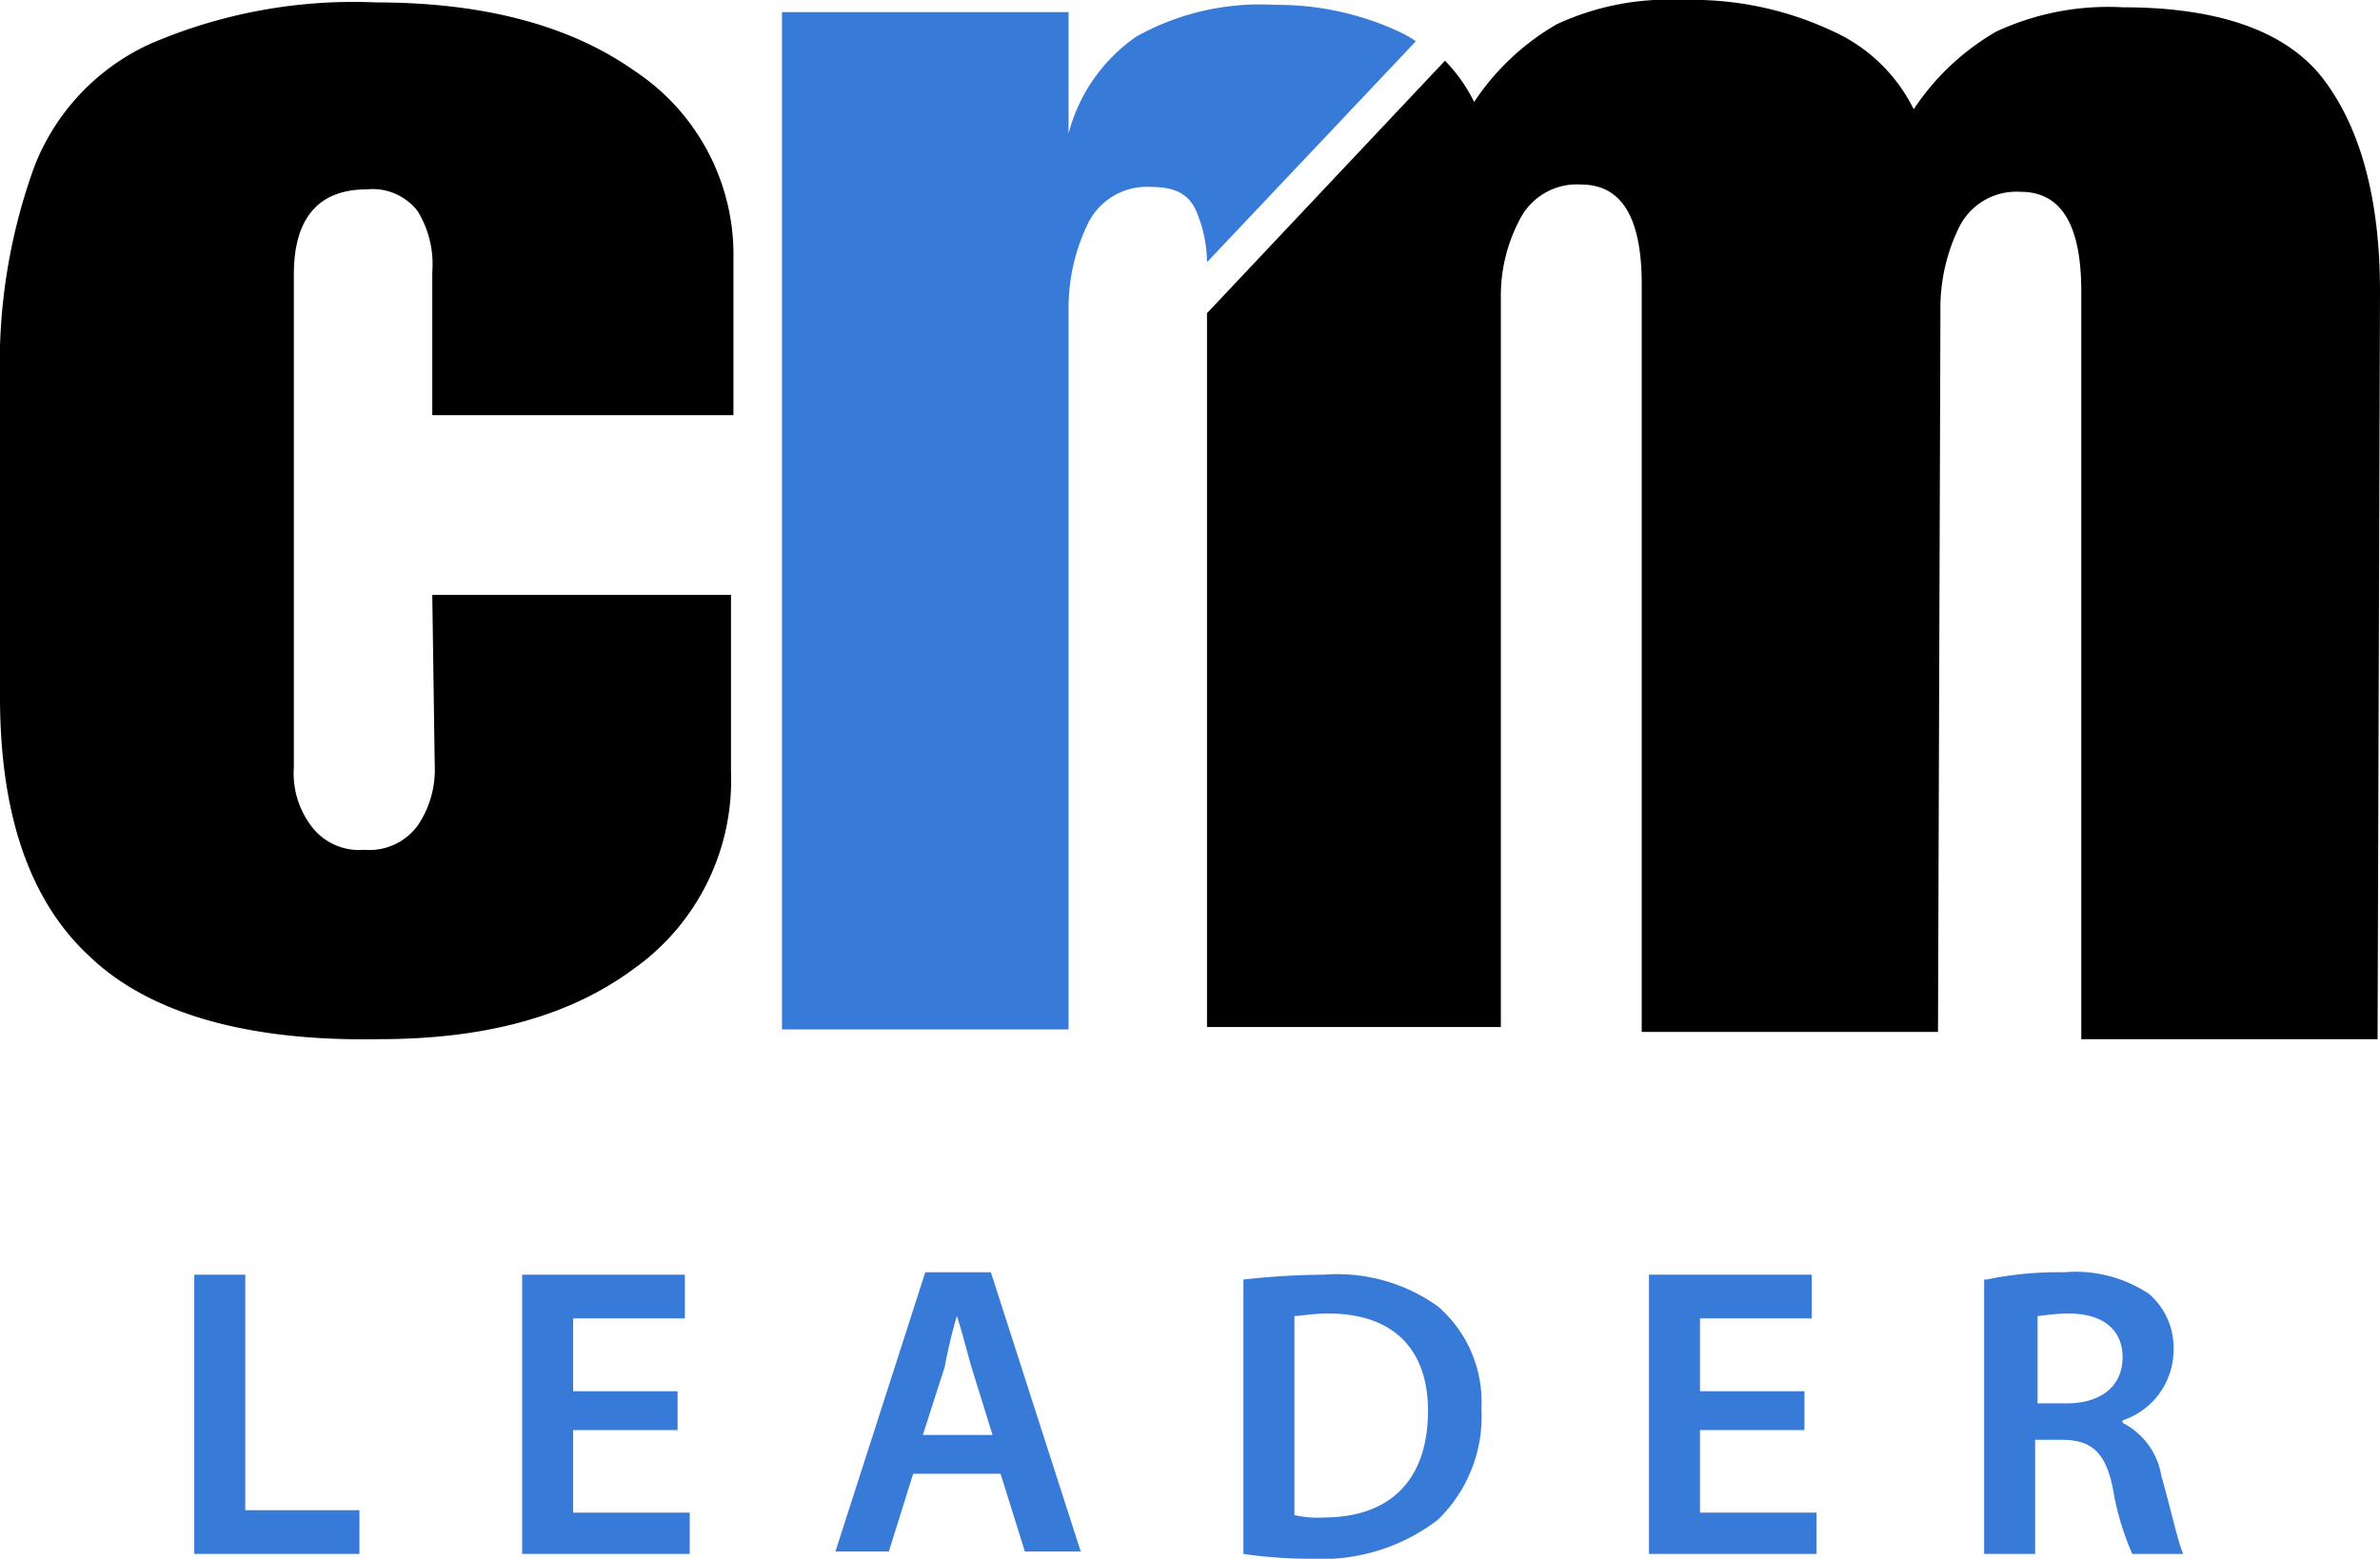 <svg xmlns="http://www.w3.org/2000/svg" id="Layer_1" data-name="Layer 1" viewBox="0 0 98 64.2"><defs><style>.cls-1{fill:#377ad7;}</style></defs><path d="M4.7,40.1C2.2,37.8,1,34.2,1,29.4v-13A23.82,23.82,0,0,1,2.4,7.6,9.22,9.22,0,0,1,7.2,2.5,21.14,21.14,0,0,1,16.5.8c4.3,0,7.9.9,10.6,2.8a9.08,9.08,0,0,1,4.1,7.8v6.4H18.8V11.9a4.18,4.18,0,0,0-.6-2.5,2.34,2.34,0,0,0-2.1-.9c-2,0-3,1.2-3,3.5V32.3a3.61,3.61,0,0,0,.7,2.4,2.46,2.46,0,0,0,2.2,1,2.46,2.46,0,0,0,2.2-1,4.09,4.09,0,0,0,.7-2.5l-.1-7H31.1v7.3a9.52,9.52,0,0,1-4,8.1c-2.7,2-6.2,2.9-10.5,2.9C11.1,43.6,7.1,42.4,4.7,40.1Z" transform="translate(-1 -0.7)"></path><path class="cls-1" d="M50.3,9.5a5.44,5.44,0,0,1,.4,2l8.6-9.1a4.35,4.35,0,0,0-.7-.4A11.94,11.94,0,0,0,53.5.9a10.47,10.47,0,0,0-5.7,1.3,7,7,0,0,0-2.8,4v-5H33.2V43.1H45V13.5a8,8,0,0,1,.8-3.6,2.7,2.7,0,0,1,2.6-1.5C49.4,8.4,50,8.7,50.3,9.5Z" transform="translate(-1 -0.7)"></path><path d="M96.7,4c-1.5-2-4.3-3-8.3-3a10.94,10.94,0,0,0-5.2,1,10.19,10.19,0,0,0-3.4,3.2A6.85,6.85,0,0,0,76.5,2h0A13.6,13.6,0,0,0,70.3.7a10.94,10.94,0,0,0-5.2,1,10.19,10.19,0,0,0-3.4,3.2,6.57,6.57,0,0,0-1.2-1.7L50.7,13.6V43H62.8V13a6.71,6.71,0,0,1,.8-3.3,2.63,2.63,0,0,1,2.5-1.4c1.7,0,2.5,1.4,2.5,4.1V43.2H80.8l.1-29.7h0a7.54,7.54,0,0,1,.8-3.5,2.63,2.63,0,0,1,2.5-1.4c1.7,0,2.5,1.4,2.5,4.1V43.5H98.9L99,12.7C99,8.9,98.2,6,96.7,4Z" transform="translate(-1 -0.7)"></path><path class="cls-1" d="M9,53.2h2.1v9.7h4.7v1.8H9Z" transform="translate(-1 -0.7)"></path><path class="cls-1" d="M28.9,59.6H24.6V63h4.8v1.7H22.5V53.2h6.7V55H24.6v3h4.3Z" transform="translate(-1 -0.7)"></path><path class="cls-1" d="M38.6,61.4l-1,3.2H35.4l3.7-11.5h2.7l3.7,11.5H43.2l-1-3.2Zm3.3-1.5L41,57c-.2-.7-.4-1.5-.6-2.1h0a20.93,20.93,0,0,0-.5,2.1L39,59.8h2.9Z" transform="translate(-1 -0.7)"></path><path class="cls-1" d="M52.2,53.4a30.77,30.77,0,0,1,3.3-.2,7.12,7.12,0,0,1,4.7,1.3A5.19,5.19,0,0,1,62,58.7a5.93,5.93,0,0,1-1.8,4.6A7.87,7.87,0,0,1,55,64.9a19.1,19.1,0,0,1-2.8-.2Zm2.1,9.7a4.12,4.12,0,0,0,1.2.1c2.7,0,4.3-1.5,4.3-4.4,0-2.5-1.4-4-4.1-4-.7,0-1.1.1-1.4.1Z" transform="translate(-1 -0.7)"></path><path class="cls-1" d="M75.3,59.6H71V63h4.8v1.7H68.9V53.2h6.7V55H71v3h4.3Z" transform="translate(-1 -0.7)"></path><path class="cls-1" d="M82.8,53.4a14.49,14.49,0,0,1,3.2-.3,5.44,5.44,0,0,1,3.5.9,2.93,2.93,0,0,1,1,2.3,3.06,3.06,0,0,1-2.1,2.9v.1A3,3,0,0,1,90,61.5c.4,1.4.7,2.8.9,3.2H88.8A11.24,11.24,0,0,1,88,62c-.3-1.5-.9-2-2.1-2H84.8v4.7H82.7V53.4Zm2.1,5.1h1.2c1.4,0,2.3-.7,2.3-1.9s-.9-1.8-2.2-1.8c-.7,0-1.1.1-1.3.1Z" transform="translate(-1 -0.7)"></path></svg>